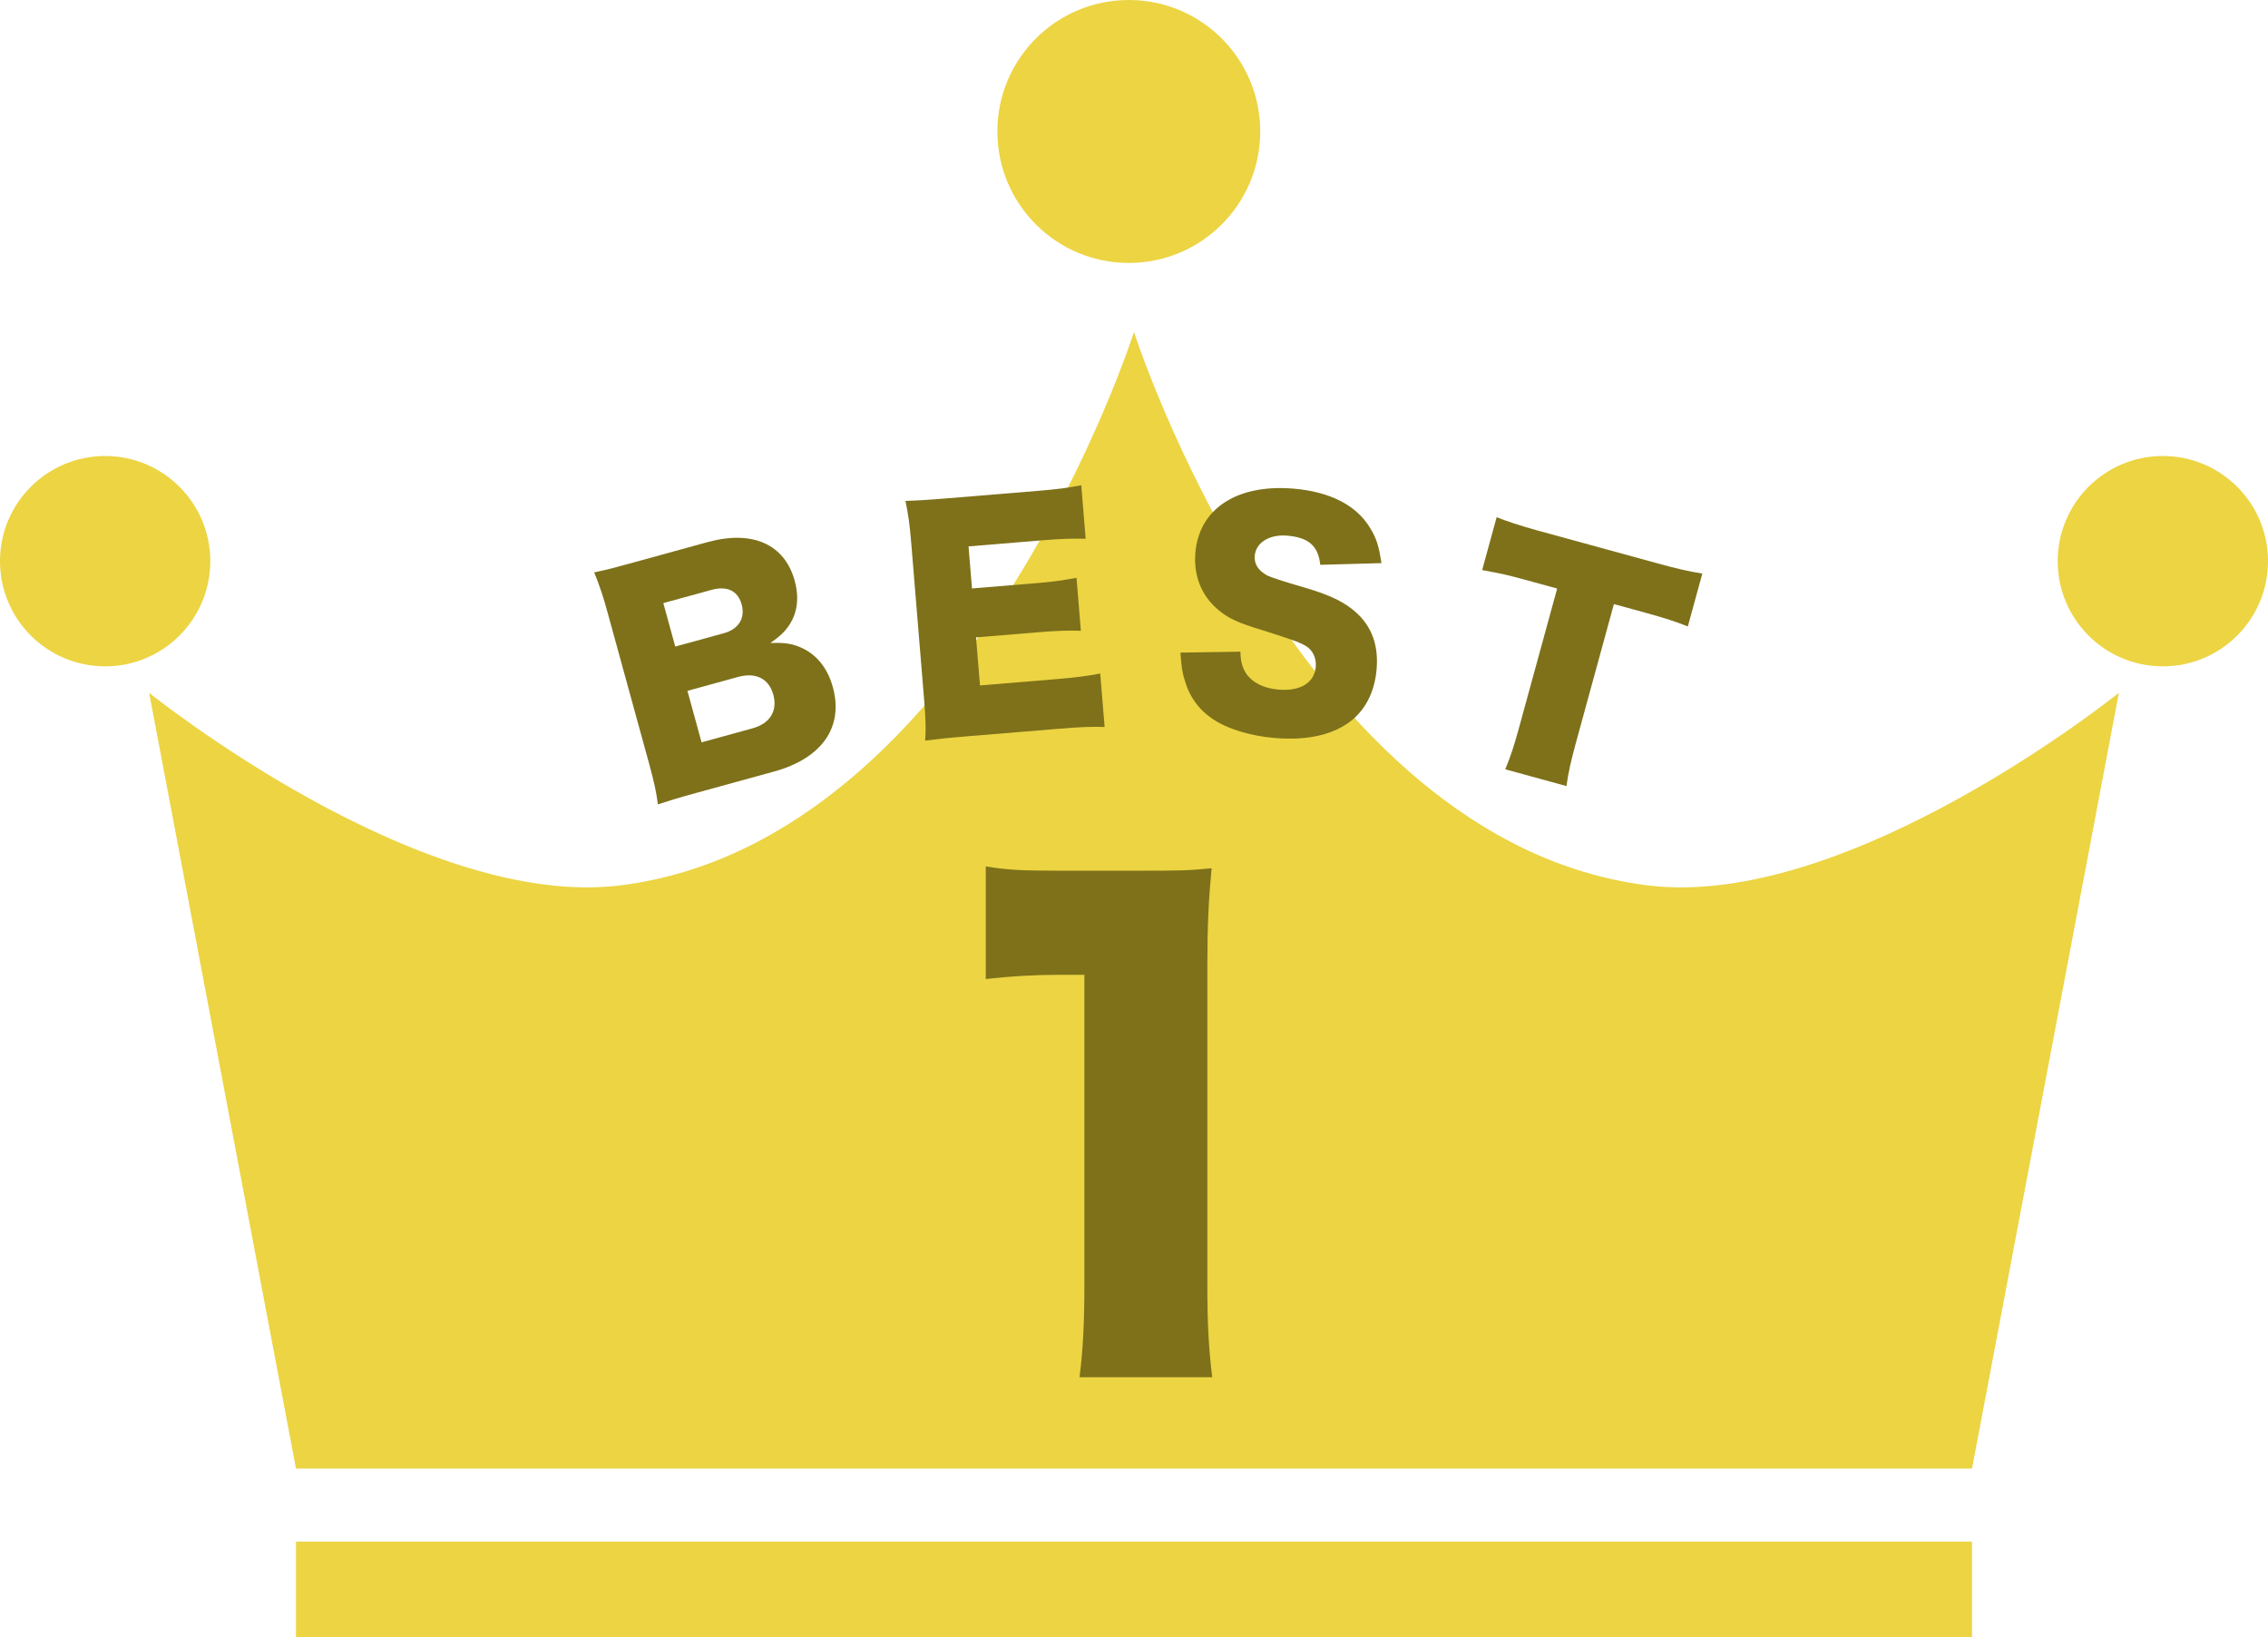 <?xml version="1.0" encoding="UTF-8"?><svg id="_レイヤー_2" xmlns="http://www.w3.org/2000/svg" viewBox="0 0 365.921 264.062"><defs><style>.cls-1{fill:#ecd443;}.cls-2{fill:#7e711a;}</style></defs><g id="_レイアウト"><rect class="cls-1" x="47.757" y="248.664" width="270.409" height="15.398"/><path class="cls-1" d="m203.327,21.204c0,11.712-9.492,21.206-21.204,21.206s-21.205-9.494-21.205-21.206c0-11.711,9.493-21.204,21.205-21.204s21.204,9.493,21.204,21.204Z"/><path class="cls-1" d="m365.921,90.516c0,9.37-7.594,16.965-16.962,16.965-9.371,0-16.966-7.595-16.966-16.965,0-9.369,7.595-16.963,16.966-16.963,9.368,0,16.962,7.595,16.962,16.963Z"/><path class="cls-1" d="m0,90.516c0,9.37,7.596,16.965,16.966,16.965,9.366,0,16.962-7.595,16.962-16.965,0-9.369-7.596-16.963-16.962-16.963-9.37,0-16.966,7.595-16.966,16.963Z"/><path class="cls-1" d="m47.756,236.882l-23.695-125.131s43.63,35.148,76.107,31.052c56.495-7.122,82.792-89.248,82.792-89.248,0,0,26.297,82.126,82.793,89.248,32.48,4.097,76.108-31.052,76.108-31.052l-23.695,125.131H47.756Z"/><path class="cls-2" d="m159.046,139.755c3.536.589,6.089.688,11.785.688h12.472c6.973,0,8.25,0,12.178-.393-.491,5.205-.688,9.329-.688,15.811v51.46c0,5.893.196,10.017.786,14.829h-21.409c.589-4.518.786-9.133.786-14.829v-50.085h-3.929c-3.83,0-7.66.196-11.982.688v-18.168Z"/><path class="cls-2" d="m112.716,127.793c-3.393.932-4.676,1.333-6.57,1.949-.26-1.993-.588-3.536-1.446-6.661l-6.711-24.422c-.65-2.366-1.267-4.262-2.124-6.331,2.314-.492,2.939-.663,6.601-1.67l11.697-3.214c7.232-1.988,12.432.33,14.051,6.223.748,2.724.444,5.112-.835,7.096-.75,1.118-1.431,1.786-3.077,2.958,2.322-.11,3.631.106,5.232.867,2.386,1.169,4.03,3.31,4.84,6.257,1.767,6.43-1.744,11.476-9.513,13.61l-12.145,3.337Zm4.09-25.661c2.366-.65,3.459-2.439,2.858-4.627-.602-2.188-2.329-3.058-4.874-2.358l-7.769,2.135,1.926,7.01,7.858-2.159Zm-3.613,17.607l8.215-2.257c2.812-.772,4.08-2.802,3.357-5.436-.712-2.589-2.825-3.641-5.683-2.856l-8.171,2.245,2.282,8.304Z"/><path class="cls-2" d="m178.218,117.264c-2.003-.067-3.672-.023-7.64.304l-14.535,1.197c-3.507.289-4.795.441-6.771.697.125-1.869.076-3.583-.185-6.768l-2.075-25.194c-.235-2.861-.46-4.468-.924-6.706,1.899-.064,3.195-.124,6.795-.42l14.72-1.212c3.138-.258,4.698-.48,6.849-.889l.71,8.629c-2.142-.056-3.811-.012-6.901.243l-11.997.988.559,6.783,9.967-.821c3.045-.251,4.149-.388,6.895-.892l.703,8.536c-2.188-.052-3.765-.015-6.948.248l-9.967.82.639,7.752,11.904-.98c3.507-.289,5.529-.548,7.495-.942l.71,8.629Z"/><path class="cls-2" d="m200.126,105.118c.051,1.676.307,2.533.925,3.512.996,1.474,2.871,2.415,5.226,2.605,3.554.287,5.804-1.111,6.013-3.696.115-1.431-.523-2.736-1.679-3.387-.932-.54-2.06-.957-6.771-2.451-4.172-1.266-5.604-1.939-7.216-3.277-2.744-2.265-4.063-5.485-3.763-9.223.573-7.108,6.658-11.124,15.752-10.391,5.861.473,10.193,2.634,12.407,6.297,1.031,1.616,1.473,3.046,1.861,5.725l-9.871.272c-.312-3.044-1.873-4.425-5.382-4.708-2.815-.227-5.016,1.129-5.186,3.252-.104,1.292.51,2.317,1.931,3.129q.89.49,6.247,2.037c3.449,1.022,5.601,1.985,7.266,3.234,3.156,2.345,4.568,5.572,4.226,9.818-.279,3.462-1.625,6.326-3.916,8.232-2.886,2.369-7.056,3.379-12.456,2.944-3.924-.316-7.733-1.46-10.11-3.092-2.204-1.478-3.752-3.601-4.509-6.311-.372-1.145-.517-2.225-.669-4.375l9.675-.148Z"/><path class="cls-2" d="m254.221,119.951c-.734,2.68-1.184,4.669-1.49,6.843l-9.871-2.705c.844-2.026,1.435-3.833,2.205-6.646l6.168-22.51-5.271-1.444c-2.813-.771-3.585-.935-6.829-1.535l2.337-8.531c1.425.583,3.845,1.39,6.569,2.137l19.562,5.359c3.126.857,4.936,1.257,7.053,1.597l-2.338,8.53c-1.948-.774-3.666-1.34-6.881-2.222l-5.047-1.383-6.168,22.51Z"/></g></svg>